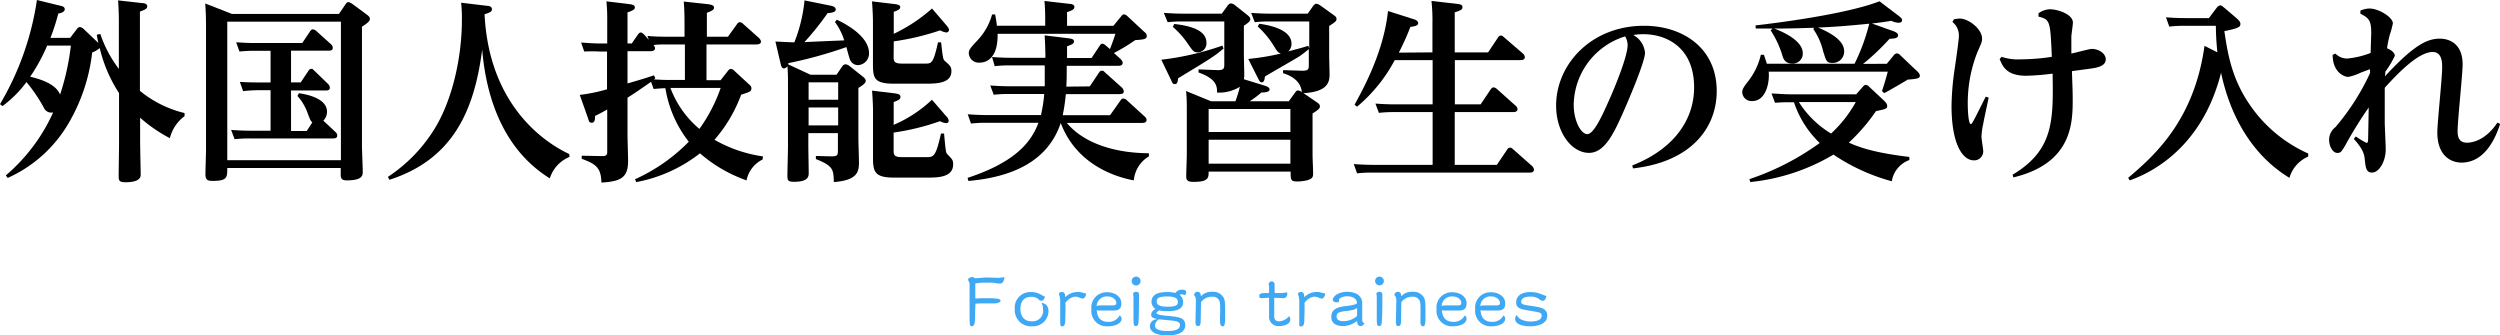<svg xmlns="http://www.w3.org/2000/svg" viewBox="0 0 388.08 52.08"><defs><style>.cls-1{fill:#3fa8f4;}</style></defs><title>Asset 10</title><g id="Layer_2" data-name="Layer 2"><g id="レイヤー_9" data-name="レイヤー 9"><path d="M11.85,4.62c.15-.21.3-.42.57-.42a1.1,1.1,0,0,1,.6.33l2.1,2,.15.15c-.12-.57-.18-.81-.24-1.29l.54-.12a19.19,19.19,0,0,0,2.88,5.43V3.54c0-.57,0-1.89-.12-3.48l3.75.42c.33,0,.78.12.78.48s-.24.51-1.14.84V14.1a17.25,17.25,0,0,0,6.93,3.45l0,.48a6.06,6.06,0,0,0-2.28,3.42,22.92,22.92,0,0,1-4.62-3.18v3.66c0,.57.09,4.86.09,5.16s0,1.2-2.37,1.2c-1,0-1.05-.3-1.05-1s.06-4.23.06-4.95V14.46a22.22,22.22,0,0,1-3-7,3.89,3.89,0,0,1-1.17.69,28,28,0,0,1-3.75,11.13,20.75,20.75,0,0,1-9.36,8.34l-.3-.39a27.78,27.78,0,0,0,7.35-9.78,1.27,1.27,0,0,1-1.47-.78,24.69,24.69,0,0,0-2.67-3.93A18.07,18.07,0,0,1,.39,16.47L0,16.17A44.34,44.34,0,0,0,5.73,0L9.27.87c.42.09.78.18.78.57s-.48.57-1,.66A32.93,32.93,0,0,1,7.83,5.88h3.06ZM7.32,7.08a27.28,27.28,0,0,1-2.64,4.83c3.75.87,4.38,2.19,4.65,2.76A37.94,37.94,0,0,0,11,7.08Z"/><path d="M52.62,2.16l1-1.47c.15-.24.27-.36.45-.36a1.47,1.47,0,0,1,.57.24L57,2.31c.3.24.42.39.42.66s-.36.63-1.23,1.17V22.62c0,.63.12,3.42.12,4s0,1.38-2.49,1.38c-.93,0-.93-.45-.93-1.08v-.84H35.28c0,1.47,0,2-2.28,2-.72,0-1.11-.12-1.11-1,0-.6.09-3.21.09-3.72V4.32c0-2.19-.06-2.7-.12-3.78L36,2.16ZM35.28,3.36V24.87H52.92V3.36ZM42,14H40.08a22.13,22.13,0,0,0-2.34.15l-.51-1.44c.87.06,1.8.09,3,.09H42V7.89H39.51A19.78,19.78,0,0,0,37.17,8l-.51-1.44c.84.06,1.8.12,3,.12h7.26l1.2-1.8c.18-.24.3-.33.45-.33a1,1,0,0,1,.57.3l2.22,2a.82.82,0,0,1,.3.57c0,.45-.45.45-.72.45H45.18v4.92h1.5l1.14-1.71c.15-.21.24-.39.48-.39s.21,0,.54.33l2.07,2a.92.92,0,0,1,.3.57c0,.45-.45.48-.69.45H45.18v6.3h2.43L48.48,19c-.27-.24-.33-.39-.75-1.5a8,8,0,0,0-1.56-2.61l.24-.42c3.42.51,4.35,1.77,4.35,2.85a1.94,1.94,0,0,1-.57,1.41l1.89,1.77a.72.72,0,0,1,.27.54c0,.45-.45.45-.72.45H38.76a19.78,19.78,0,0,0-2.34.12l-.54-1.44c.87.06,1.83.12,3,.12H42Z"/><path d="M88.41,24.36a5.29,5.29,0,0,0-3.06,3.33c-7.2-4.47-9.87-12.48-10.5-20-1.2,9.3-4.41,17-14.4,20.22l-.24-.45a24,24,0,0,0,7.38-7.68C70.32,15.21,71.7,8.67,71.7,3.12a21.32,21.32,0,0,0-.12-2.7l4,.48c.33,0,.78.12.78.51s-.18.48-1.14.81c.69,14,9.15,19.83,13.14,21.69Z"/><path d="M113,11c.12-.15.24-.3.45-.3A.84.84,0,0,1,114,11l2.28,2.1c.3.27.36.39.36.6,0,.48-.15.54-1.59,1a22.49,22.49,0,0,1-4.14,7,21.25,21.25,0,0,0,7.53,2.58l-.06.48A4.58,4.58,0,0,0,115.89,28a22.1,22.1,0,0,1-7.23-4.2,22.87,22.87,0,0,1-9.9,4.47l-.18-.45A27.32,27.32,0,0,0,106.92,22a18.15,18.15,0,0,1-3.63-8.31c-.42,0-1.05.06-1.83.12l-.39-1.11c-2,1.38-2.58,1.8-3.66,2.46v5.79c0,.63.09,3.39.09,4,0,2.55-1,3.21-4.14,3.39-.06-2.34-.87-2.88-3.06-3.69v-.48l3.21.06c.72,0,.75-.33.75-.66V17c-1.14.63-1.26.69-1.89,1,0,.39,0,1.05-.48,1.05s-.45-.24-.66-.84L90,14.73a25.94,25.94,0,0,0,4.23-.87V8H93.12A24.2,24.2,0,0,0,90.69,8L90.21,6.6c.84.06,1.8.15,3,.15h1.05V3.36A29.28,29.28,0,0,0,94.14.21l3.51.42c.39.06.9.12.9.51,0,.18,0,.42-1.14.78V6.75h.66L99,5.4c.21-.3.36-.36.48-.36s.36.15.57.39l.66.75-.21-.6c1.08.09,1.8.12,3,.12h2.76V3.78c0-1.89-.06-2.85-.12-3.54L110,.66c.27.06.84.12.84.51,0,.21-.06.45-1.11.81V5.7H113l1.38-1.92c.09-.12.21-.33.45-.33a.82.82,0,0,1,.57.3l2.43,2.16a1,1,0,0,1,.3.54c0,.45-.6.45-.78.45h-7.68v5.55h2.19ZM106.32,6.9h-2.88c-.75,0-1.26,0-2,.09a.81.81,0,0,1,.24.51c0,.39-.45.45-.75.45H97.41v5c2.4-.69,2.67-.78,4.11-1.26l.21.45-.24.18c1.44.09,1.89.09,2.49.09h2.34Zm-2.25,6.75a15.26,15.26,0,0,0,4.5,6.36,24.7,24.7,0,0,0,3.3-6.36Z"/><path d="M129.9,3.06c.78.36,5,2.37,5,5.19a1.8,1.8,0,0,1-1.74,1.86,1.34,1.34,0,0,1-1.26-1c-.12-.3-.45-1.56-.51-1.8a67.34,67.34,0,0,1-9,2.49,1.25,1.25,0,0,1-.06.18l3.48,1.62h4.05l.9-1.32a.7.7,0,0,1,.48-.3,1.12,1.12,0,0,1,.63.27L134,11.94c.24.21.39.36.39.63s-.3.57-1.14,1.08v7.8c0,.57.09,3.18.09,3.72,0,1.44-.18,2.82-3.9,3.09-.06-1.92-.06-2.49-2.79-3.57l0-.48,2.37.06c1,0,1.05-.15,1.05-1V20.67h-4.59v2c0,.69.06,3.66.06,4.26,0,.93-.75,1.29-2.31,1.29-.93,0-1-.27-1-.93s.09-3.9.09-4.56V13.05c0-1,0-1.8-.09-2.79a.66.66,0,0,1-.54.36c-.27,0-.39-.21-.51-.72l-.81-3.45c.36,0,2.13.12,2.94.12A23.91,23.91,0,0,0,124.89.06l4,.81c.6.12.84.3.84.63s-.45.48-1.26.54a43.4,43.4,0,0,1-3.6,4.5c1.23-.06,1.71-.09,6.18-.27a9.44,9.44,0,0,0-1.44-2.85Zm-4.38,9.72v2.7h4.59v-2.7Zm0,3.9v2.79h4.59V16.68Zm13.2-7.92c0,.66,0,1.11,1.26,1.11h3.63c1,0,1.26,0,2-3.3l.48,0c.27,2.4.3,2.67.6,2.91.75.66,1,.87,1,1.56,0,1.95-2.4,1.95-4.14,1.95h-4.77c-3.09,0-3.27-.87-3.27-3.06V3.33c0-.69-.06-2.07-.15-3.12l3.51.42c.42.06.87.12.87.48,0,.21-.09.42-1,.72V5.25a25.06,25.06,0,0,0,5.94-3.93l2.16,2.52c.15.18.48.54.48.81a.43.43,0,0,1-.45.39,2.86,2.86,0,0,1-.93-.33,38.72,38.72,0,0,1-7.2,1.71Zm0,14.55c0,.66,0,1.08,1.26,1.08h3.84c1.11,0,1.44-.06,2.25-3.66h.48c.27,2.94.27,3,.6,3.3.66.69.81.84.81,1.47,0,2.07-2.4,2.07-4.17,2.07h-5c-3,0-3.27-.9-3.27-3.06V17.19c0-.69-.06-2.07-.15-3.12l3.51.42c.39.06.9.12.9.54s-.36.54-1.05.81v3.54a20.19,20.19,0,0,0,5.94-3.9L146.85,18a1.2,1.2,0,0,1,.42.75.37.37,0,0,1-.42.36,2.16,2.16,0,0,1-.93-.3,37.14,37.14,0,0,1-7.2,1.77Z"/><path d="M169.17,13.41l1.38-2.07c.12-.18.24-.36.48-.36s.24,0,.54.3l2.58,2.31a1,1,0,0,1,.3.6c0,.42-.48.42-.69.42h-8.31a28.59,28.59,0,0,1-.48,3.27h7.35l1.59-2.25c.15-.24.27-.33.45-.33a.74.74,0,0,1,.57.27l2.73,2.49a.77.77,0,0,1,.33.54c0,.48-.51.48-.69.48H165.6c2.67,3.18,7.44,4.68,12.75,4.71v.48A4.86,4.86,0,0,0,176,28c-1.92-.36-8.7-1.92-11.34-8.91-1.92,5.73-7.14,8.37-14.34,9l-.12-.48c7.8-2.55,10-5.88,11-8.55h-8.13a19.78,19.78,0,0,0-2.34.12l-.51-1.44c.87.06,1.8.12,3,.12h8.37a22.3,22.3,0,0,0,.51-3.27H156.6a19.78,19.78,0,0,0-2.34.12l-.54-1.44c.87.06,1.8.12,3,.12h5.46c0-1.05,0-1.5,0-2.52v-.72h-5.43a19.78,19.78,0,0,0-2.34.12L154,8.85c.84.06,1.8.12,3,.12h5.28c0-.24,0-1.71-.12-3.48l3.69.45c.42.06.87.12.87.48s-.27.45-1.08.78V9h3.81l1.23-1.86c.09-.12.21-.36.45-.36a1,1,0,0,1,.54.3l.63.54c.27-.69.63-1.65.84-2.37H154.86c.09,4.47-2.43,4.47-2.79,4.47a1.54,1.54,0,0,1-1.68-1.41c0-.6.15-.75,1.53-2.25A9.39,9.39,0,0,0,154,2.25l.48,0c.15.78.21,1.23.27,1.74h7.5V3.54c0-1,0-2.25-.12-3.39l3.9.45c.24,0,.75.09.75.48s-.39.54-1.14.81V4h7.2l1.23-1.5c.12-.15.21-.27.42-.27a.93.93,0,0,1,.51.27L177.69,5a.74.74,0,0,1,.33.57c0,.54-.57.57-1.8.66a30.14,30.14,0,0,1-3.3,2l1,.9s.36.36.36.6c0,.48-.48.48-.69.48h-8c0,1.56,0,2.07-.06,3.24Z"/><path d="M189.93,7.53c-1.44,1.23-2,1.56-7.05,4.62-.06.57-.12.9-.51.9s-.42-.3-.54-.54l-1.56-3.24a43.45,43.45,0,0,0,9.48-2.19Zm3.84,1.62a37.33,37.33,0,0,0,5.07-.84c-.45-.15-.57-.3-1.11-1.2a14.09,14.09,0,0,0-2.49-3l.24-.42c1.05.15,5,.72,5,3.09a1.54,1.54,0,0,1-.51,1.2c1.8-.48,2.07-.54,3.12-.87l.15.39V3.33h-6.12a17.59,17.59,0,0,0-2.34.12L194.22,2c.87.06,1.8.12,3,.12H203L203.79,1c.3-.39.42-.42.57-.42a1.4,1.4,0,0,1,.6.27l2,1.44c.3.21.51.36.51.66s-.15.45-1.14,1.08V8.64c0,.45.06,2.43.06,2.82,0,1,0,2.79-4.05,3l2.16,1.47c.24.18.39.33.39.57s-.06.45-1.14,1.11V24c0,.45.09,2.49.09,2.91,0,.6-.12.81-.84,1.05a6.57,6.57,0,0,1-1.65.21c-1,0-1-.27-1-1.53H187.62c0,.93,0,1.59-2.28,1.59-.78,0-1.2-.09-1.2-.84,0-.54.09-2.94.09-3.42V17.13c0-.84,0-2.16-.12-3L188,15.72h3.78a20.62,20.62,0,0,0,.69-2.25,6.11,6.11,0,0,1-3.54.9c0-1-.09-2.13-2.88-3.12v-.48l3,.12c.9,0,1-.27,1-.84V3.33h-6.42a18.24,18.24,0,0,0-2.37.12L180.66,2c.93.06,1.83.12,3,.12h6l.9-1.23a.71.71,0,0,1,.51-.36,1.1,1.1,0,0,1,.63.27l2,1.59c.24.21.39.36.39.6s-.3.57-1,1V8.55c0,.45.06,2.49.06,2.91a3.69,3.69,0,0,1-.06.84l3.24,1c.27.09.75.24.75.6s-.69.48-1.26.45A16.51,16.51,0,0,1,194,15.72h6.06l1-1.38c.18-.24.27-.3.45-.3a1,1,0,0,1,.57.27c-.15-2.13-2.46-2.82-2.91-2.94l0-.48,3,.09c.87,0,1-.21,1-.84V7.62a17.52,17.52,0,0,1-1.44,1.11c-.84.54-4.62,2.67-5.37,3.15-.06.45-.12.9-.51.9-.21,0-.3-.12-.54-.57ZM182.28,3.72c3.15.36,5,1.2,5,2.94a1.39,1.39,0,0,1-1.35,1.47c-.6,0-.72-.15-1.59-1.41a13.74,13.74,0,0,0-2.28-2.55Zm5.34,13.2v3.57h12.69V16.92Zm0,4.77v3.72h12.69V21.69Z"/><path d="M222.36,8.13V3.72a28.43,28.43,0,0,0-.15-3.57l4,.45c.45.06.81.15.81.48s-.06.48-1.2.84V8.13H231l1.5-2.25c.15-.24.3-.36.48-.36s.27.06.57.33l2.85,2.46a.77.77,0,0,1,.3.57c0,.45-.54.45-.69.45H225.84V16.2h4l1.53-2.28c.15-.21.3-.36.48-.36a1,1,0,0,1,.57.3l2.82,2.52a.8.8,0,0,1,.33.57c0,.45-.54.45-.75.45h-9v8.19h6.54l1.56-2.31a.61.61,0,0,1,.48-.36c.21,0,.3.09.54.3l2.88,2.55a.88.88,0,0,1,.3.57c0,.45-.51.45-.69.45H213a20,20,0,0,0-2.34.12l-.51-1.44c.93.06,1.83.12,3,.12h9.24V17.4h-6a19.78,19.78,0,0,0-2.34.12l-.54-1.44c.87.06,1.83.12,3,.12h5.88V9.33h-5.88a24.16,24.16,0,0,1-5.85,7.23l-.39-.3c1.41-2.58,4.53-8.25,5.19-14.55L219.51,3c.3.09.63.27.63.6s-.36.48-1.2.57a39.72,39.72,0,0,1-1.8,4Z"/><path d="M253.38,25.68c6.36-2.49,9.6-7,9.6-12.12,0-6.21-4.29-8.25-7.86-8.25a9.79,9.79,0,0,0-1.59.12,3.51,3.51,0,0,1,1.83,2.76c0,1.38-2.52,7.29-3.39,9.24-1.5,3.39-2.91,6.3-5.31,6.3-2.64,0-5.1-3.09-5.1-7.35C241.56,10,247,4,255.21,4c5.94,0,11.28,3.39,11.28,10.14,0,5.73-4,11-13,12Zm-9.09-9.42c0,2.52,1.14,4.56,2.1,4.56s2.16-2.49,3.27-5c1-2.19,3-7.08,3-8.82a2.66,2.66,0,0,0-.39-1.35A11.28,11.28,0,0,0,244.29,16.26Z"/><path d="M292.89,9.9,294,8.55a.71.71,0,0,1,.48-.27.76.76,0,0,1,.48.27l2.43,2.31c.36.33.63.57.63.9s-.18.48-1.89.6c-.24.18-3.06,1.8-3.63,2.1l-.36-.33c.36-1,.84-2.73.9-3H274.56c.15,1.5-.33,4.56-2.58,4.56a1.44,1.44,0,0,1-1.53-1.35c0-.54.3-.93,1-1.83a10.51,10.51,0,0,0,1.89-4h.48c.24.75.3.87.45,1.38h13.62a30.79,30.79,0,0,0,2.28-6.21c-4,.39-4.92.45-7.95.6,2.1.87,4.05,2.07,4.05,3.66a1.76,1.76,0,0,1-1.77,1.83c-1,0-1-.33-1.47-1.74a10.24,10.24,0,0,0-1.56-3.54l.18-.18c-2.88.09-4,.12-6.24.12.63.24,4.44,1.65,4.44,3.84a1.53,1.53,0,0,1-1.65,1.59c-1.14,0-1.38-.75-1.56-1.38a14.67,14.67,0,0,0-1.77-3.75l.27-.3c-.87,0-1.05,0-2.58,0l-.06-.48c7.65-.9,15.33-2.22,19.26-3.75l3,2.28c.42.33.51.48.51.66,0,.36-.39.39-.57.39a2.8,2.8,0,0,1-1.11-.3c-1.23.21-1.77.27-3,.42l3.27,1.17c.57.21.78.39.78.66,0,.48-.63.51-1.32.54a36.19,36.19,0,0,1-4.11,3.9Zm3.51,14.94a4.2,4.2,0,0,0-2.73,3.3A30.4,30.4,0,0,1,284.61,24a31.43,31.43,0,0,1-12.9,4.26l-.15-.45a40.65,40.65,0,0,0,10.92-5.61,15.56,15.56,0,0,1-4-6.33h-.63c-.54,0-1.26,0-2.31.09L275,14.52c.78,0,1.68.12,3,.12h10.14l1-1.14c.21-.24.33-.33.48-.33a.77.77,0,0,1,.54.3l2.34,2.19c.42.42.45.63.45.75,0,.48-.18.51-1.74.84A28.73,28.73,0,0,1,287,22.14c1.29.57,3.51,1.53,9.39,2.22Zm-17.16-9a15.21,15.21,0,0,0,5,4.89,19.67,19.67,0,0,0,3.84-4.89Z"/><path d="M303.3,3a6.82,6.82,0,0,1,.9-.12c1.41,0,3.48,1.65,3.48,3.09,0,.54-.09.69-.75,2.19a21.54,21.54,0,0,0-1.47,8.1c0,.48.06,3,.48,3,.18,0,.39-.42,2.31-4.26l.45.15c-.12.66-.75,3.48-.84,4.08a10.55,10.55,0,0,0-.27,2c0,.36.27,1.92.27,2.25a1.39,1.39,0,0,1-1.47,1.41c-1.62,0-3.45-2.28-3.45-8.49a43,43,0,0,1,.45-5.46c.33-2.22.69-4.8.69-5.31a2.67,2.67,0,0,0-1-2.22Zm9.12,24.12c6.39-3.81,6.33-8.46,6.21-15.69a38.63,38.63,0,0,1-4.08.33c-3.06,0-3.66-1.44-4.14-2.58l.3-.36a7.9,7.9,0,0,0,3,.39,32,32,0,0,0,4.8-.39c-.24-5.52-.24-5.79-2.07-6.24V2.07a3.07,3.07,0,0,1,1.8-.63c1.14,0,3.54.75,3.54,2.07,0,.36-.24,1.89-.24,2.22,0,.9,0,1.77,0,2.58.51-.09,2.82-.72,3.18-.72,1,0,2.16.66,2.16,1.62,0,.66-.51,1-1.17,1.2s-1,.21-4.08.63c.06,1.8.12,3.18.12,4.29,0,3.63,0,10-9.21,12.21Z"/><path d="M344.13,1.17a.73.73,0,0,1,.51-.33c.21,0,.33.12.6.33L347,2.67c.75.63.78.84.78,1.05,0,.42-.18.66-2.49,1.11.48,3.24,1.08,7.08,3.66,11a21.62,21.62,0,0,0,9.36,8v.48a5.08,5.08,0,0,0-2.91,3.3c-6.27-3.81-9.36-10.32-10.62-16.32C342.06,22.08,335,26.46,330.6,28l-.24-.39c3.87-3.3,10.23-8.76,11.85-20.49l2,1c-.18-1.74-.21-2.67-.24-4.11h-4.89a17.59,17.59,0,0,0-2.34.12l-.51-1.44c.84.06,1.8.12,3,.12h3.66Z"/><path d="M367.89,10.74c-.21.09-1.32.48-1.56.6a8.22,8.22,0,0,1-1.8.6c-.66,0-2.43-.75-2.43-3.42l.42-.21a2.59,2.59,0,0,0,1.8.78A13.4,13.4,0,0,0,368,8.22c0-.21.09-3,.09-3.15,0-1.86-.36-2.28-1.68-2.94l0-.48a3.72,3.72,0,0,1,1.38-.33c1.47,0,3.66,1.35,3.66,2.31A13.28,13.28,0,0,1,371,5.31a15,15,0,0,0-.45,2.19c.48.18,1.2.6,1.2,1.17a15.21,15.21,0,0,1-1.47,2.46c0,.24,0,.27-.06.72,4.62-5,6.63-5.85,8.55-5.85,1.14,0,3.51.54,3.51,4,0,1.5-.78,8.7-.78,10.32,0,.54,0,1.83,1.44,1.83.33,0,2.67,0,4.74-3.12l.42.21c-.45,1.35-2,6-6,6-1.32,0-3.75-.75-3.75-4.71,0-1.44.75-8.43.75-10,0-.78,0-2.46-1.47-2.46-2.37,0-5.79,3.75-7.44,5.55,0,1.65,0,3.24,0,5.43,0,.57.15,3.45.15,4.14,0,1.83-1,3.6-2.13,3.6-.93,0-1-.84-1.14-2.22-.06-.48-.18-1.38-1.68-3l.3-.39a15.06,15.06,0,0,0,1.65,1c.24,0,.24-.21.27-.57,0-.12.09-4.77.09-4.92-1.5,2.13-2.73,4.26-3.09,4.89-1.08,1.95-1.2,2.16-1.77,2.16-.75,0-1.29-1.05-1.29-2.1a2.51,2.51,0,0,1,1-1.92,36.44,36.44,0,0,0,5.37-8.4Z"/><path class="cls-1" d="M151.36,48.72c0,1.15,0,1.93-.53,1.93-.29,0-.32-.37-.32-1.28,0-.54,0-3.16,0-3.75,0-.27,0-1.38,0-1.58s-.24-.52-.24-.61c0-.28.49-.43.65-.43a.6.6,0,0,1,.39.19c.57,0,1.54-.12,1.8-.12l1.94.06c.12,0,.74-.1.88-.11-.1.9-.42,1-.8,1-.16,0-.89-.12-1.06-.14-.35,0-.72,0-1.09,0a7.21,7.21,0,0,0-1.58.13c0,.32,0,2,0,2.33.95-.05,1.06-.05,1.49-.05.69,0,1.41,0,1.8.07.22,0,.63.07.63.33s-.63.41-.92.41l-.71,0-1,0c-.47,0-.84,0-1.27.05Z"/><path class="cls-1" d="M162.76,48.33a2.39,2.39,0,0,1-2.52,2.32,2.51,2.51,0,0,1-2.71-2.72,2.39,2.39,0,0,1,2.5-2.59,3,3,0,0,1,1.5.36,6.74,6.74,0,0,0,.7.36c-.23.49-.29.62-.56.62s-.23,0-.58-.32a1.6,1.6,0,0,0-1-.28c-1.25,0-1.69.84-1.69,1.86s.48,1.94,1.76,1.94A1.63,1.63,0,0,0,161.91,48a1.88,1.88,0,0,0-.24-1C161.92,47.07,162.76,47.16,162.76,48.33Z"/><path class="cls-1" d="M165.36,49.67c0,.43-.05,1-.48,1-.27,0-.3-.31-.3-.46,0-.44,0-2.65,0-3.15a3.51,3.51,0,0,0-.08-1c0-.07-.12-.41-.12-.46,0-.21.31-.27.49-.27.38,0,.47.33.49.81a2.64,2.64,0,0,1,1.84-.81,1.86,1.86,0,0,1,.43,0c.72.18.8.21,1,.24-.06.24-.2.78-.58.78a2.21,2.21,0,0,1-.48-.15,1.77,1.77,0,0,0-.65-.15,2.12,2.12,0,0,0-1.55,1C165.43,47.16,165.4,48.78,165.36,49.67Z"/><path class="cls-1" d="M174.11,49.46c0,.71-.9,1.19-2.12,1.19A2.38,2.38,0,0,1,169.42,48a2.36,2.36,0,0,1,2.46-2.63c1.21,0,2.19.68,2.19,1.73,0,.81-.41,1.1-1.14,1.1l-1.56,0-.67,0c-.3,0-.37,0-.45-.1.06,1.56,1,1.86,1.77,1.86a1.9,1.9,0,0,0,1.79-1A.7.7,0,0,1,174.11,49.46Zm-2.8-2.05,1.3,0c.32,0,.68,0,.68-.39s-.44-1-1.35-1a1.57,1.57,0,0,0-1.71,1.51C170.4,47.41,170.49,47.41,171.31,47.41Z"/><path class="cls-1" d="M177.05,43.62a.69.69,0,1,1-.68-.68A.68.68,0,0,1,177.05,43.62Zm-1.15,2c0-.24.26-.32.43-.32.38,0,.48.16.48.48,0,.74,0,3.16-.07,4,0,.46-.07.83-.41.83s-.38-.23-.38-1.27c0-.36,0-2.11,0-2.51,0-.11,0-.62,0-.74S175.9,45.73,175.9,45.66Z"/><path class="cls-1" d="M178.75,46.86c0-1.44,1.62-1.52,2.4-1.52a4.61,4.61,0,0,1,1.29.14,1.36,1.36,0,0,1,1.1-.52c.11,0,.6,0,.6.42,0,.1,0,.4-.29.4-.06,0-.33-.11-.41-.11a.46.46,0,0,0-.3.13,1.35,1.35,0,0,1,.52,1.11c0,1.24-1.31,1.39-2.46,1.39a5.83,5.83,0,0,1-1.25-.11c-.37.18-.44.37-.44.43s.26.28,1.48.39c2,.18,3,.26,3,1.47,0,1.4-1.8,1.6-2.82,1.6-1.23,0-2.67-.38-2.67-1.43,0-.11,0-1,1.2-1.12-.54-.1-1-.2-1-.67,0-.09,0-.53.66-.91A1.31,1.31,0,0,1,178.75,46.86Zm.54,3.69c0,.58.7.83,2,.83.88,0,1.87-.16,1.87-.89,0-.48-.3-.61-1.25-.73l-2-.19A1.21,1.21,0,0,0,179.29,50.55Zm1.94-2.94c1.36,0,1.61-.26,1.61-.73s-.27-.86-1.67-.86-1.61.31-1.61.8S180,47.61,181.23,47.61Z"/><path class="cls-1" d="M186.39,49.61c0,.74-.08,1-.41,1s-.4-.18-.4-.71.06-2.64.06-3.14a1.82,1.82,0,0,0-.08-.67c-.16-.21-.19-.24-.19-.34a.48.48,0,0,1,.51-.45c.43,0,.52.32.54.7a2.15,2.15,0,0,1,1.78-.7,1.81,1.81,0,0,1,1.77.95c.22.47.21.87.21,3,0,1.41-.21,1.41-.41,1.41s-.33-.26-.36-.43a12.22,12.22,0,0,1,0-1.64c0-1.36,0-1.66-.18-2a1.15,1.15,0,0,0-1.09-.53,2.06,2.06,0,0,0-1.69.83C186.42,47.27,186.4,49.17,186.39,49.61Z"/><path class="cls-1" d="M199.81,45.38c.06.44-.07.9-.57.9l-1.44-.06c0,2,0,2.59,0,2.83s0,.83.75.83a2.14,2.14,0,0,0,1.55-.8.7.7,0,0,1,.19.54c0,.94-1.6,1-1.69,1A1.44,1.44,0,0,1,197,49.29c0-.21,0-2.85,0-3.07-.2,0-1.07.06-1.23.06a.29.29,0,0,1-.3-.32c0-.48.47-.48,1.53-.47,0-.17,0-.89,0-1s-.07-.35-.07-.4a.47.47,0,0,1,.48-.41.46.46,0,0,1,.45.48s0,.41,0,.5,0,.24,0,.81A7.21,7.21,0,0,0,199.81,45.38Z"/><path class="cls-1" d="M202.47,49.67c0,.43-.05,1-.48,1s-.3-.31-.3-.46c0-.44,0-2.65,0-3.15a3.51,3.51,0,0,0-.08-1c0-.07-.12-.41-.12-.46,0-.21.31-.27.49-.27.39,0,.47.33.49.81a2.64,2.64,0,0,1,1.84-.81,1.73,1.73,0,0,1,.43,0c.72.18.8.21,1,.24-.06.24-.19.78-.58.78a2.21,2.21,0,0,1-.48-.15,1.77,1.77,0,0,0-.65-.15,2.1,2.1,0,0,0-1.54,1C202.54,47.16,202.5,48.78,202.47,49.67Z"/><path class="cls-1" d="M209.18,46a1.92,1.92,0,0,0-1.17.3c-.15.11-.15.18-.15.39s-.05.24-.37.24-.6-.14-.6-.43.57-1.2,2.27-1.2c.7,0,2.22.22,2.3,1.7,0,.06,0,2.4,0,2.63,0,.45.25.51.37.54-.2.28-.33.44-.59.44-.54,0-.56-.48-.58-.79a3.54,3.54,0,0,1-2.22.79c-.92,0-1.78-.35-1.78-1.42s.77-1.48,2-1.64c1.43-.19,1.74-.24,2-.5C210.58,46.17,209.69,46,209.18,46Zm-.34,2.28c-.9.16-1.36.23-1.36.81s.47.76,1,.76a3.18,3.18,0,0,0,2.18-.8c0-.9,0-1,0-1.27C210.37,48.06,210.23,48.09,208.84,48.32Z"/><path class="cls-1" d="M214.82,43.62a.68.68,0,1,1-.68-.68A.68.68,0,0,1,214.82,43.62Zm-1.15,2c0-.24.27-.32.43-.32.39,0,.49.16.49.48,0,.74,0,3.16-.08,4,0,.46-.07.83-.41.83s-.38-.23-.38-1.27c0-.36,0-2.11,0-2.51,0-.11,0-.62,0-.74S213.67,45.73,213.67,45.66Z"/><path class="cls-1" d="M217.49,49.61c0,.74-.07,1-.41,1s-.39-.18-.39-.71.06-2.64.06-3.14a1.78,1.78,0,0,0-.09-.67c-.15-.21-.19-.24-.19-.34a.49.49,0,0,1,.51-.45c.44,0,.52.32.54.7a2.15,2.15,0,0,1,1.78-.7,1.8,1.8,0,0,1,1.77.95c.22.47.21.87.21,3,0,1.41-.21,1.41-.41,1.41s-.32-.26-.36-.43,0-.3,0-1.64,0-1.66-.18-2a1.16,1.16,0,0,0-1.09-.53,2.07,2.07,0,0,0-1.7.83C217.52,47.27,217.5,49.17,217.49,49.61Z"/><path class="cls-1" d="M227.66,49.46c0,.71-.9,1.19-2.12,1.19A2.39,2.39,0,0,1,223,48a2.36,2.36,0,0,1,2.46-2.63c1.21,0,2.2.68,2.2,1.73,0,.81-.41,1.1-1.14,1.1l-1.56,0-.67,0c-.3,0-.37,0-.46-.1.06,1.56,1,1.86,1.78,1.86a1.9,1.9,0,0,0,1.78-1A.7.7,0,0,1,227.66,49.46Zm-2.79-2.05,1.29,0c.33,0,.69,0,.69-.39s-.45-1-1.36-1a1.56,1.56,0,0,0-1.7,1.51C224,47.41,224,47.41,224.87,47.41Z"/><path class="cls-1" d="M233.66,49.46c0,.71-.9,1.19-2.12,1.19A2.39,2.39,0,0,1,229,48a2.36,2.36,0,0,1,2.46-2.63c1.21,0,2.2.68,2.2,1.73,0,.81-.41,1.1-1.14,1.1l-1.56,0-.67,0c-.3,0-.37,0-.46-.1.06,1.56,1,1.86,1.78,1.86a1.9,1.9,0,0,0,1.78-1A.7.7,0,0,1,233.66,49.46Zm-2.79-2.05,1.29,0c.33,0,.69,0,.69-.39s-.45-1-1.36-1a1.56,1.56,0,0,0-1.7,1.51C230,47.41,230,47.41,230.87,47.41Z"/><path class="cls-1" d="M239.49,46.69c-.16,0-.25,0-.64-.32a2.31,2.31,0,0,0-1.31-.33c-.5,0-1.4.11-1.4.79,0,.4.22.46,1.52.65,1.5.22,2.52.36,2.52,1.51,0,1.66-2.34,1.66-2.71,1.66-1,0-2.28-.27-2.28-1.18a.88.88,0,0,1,.26-.58,1.54,1.54,0,0,0,.89.79,3.53,3.53,0,0,0,1.25.23c.27,0,1.72,0,1.72-.9,0-.45-.21-.52-1.67-.75s-2.29-.35-2.29-1.34c0-.65.46-1.58,2.21-1.58a4.9,4.9,0,0,1,1.22.15c.19.06,1.07.41,1.28.47C240,46.15,239.91,46.69,239.49,46.69Z"/></g></g></svg>